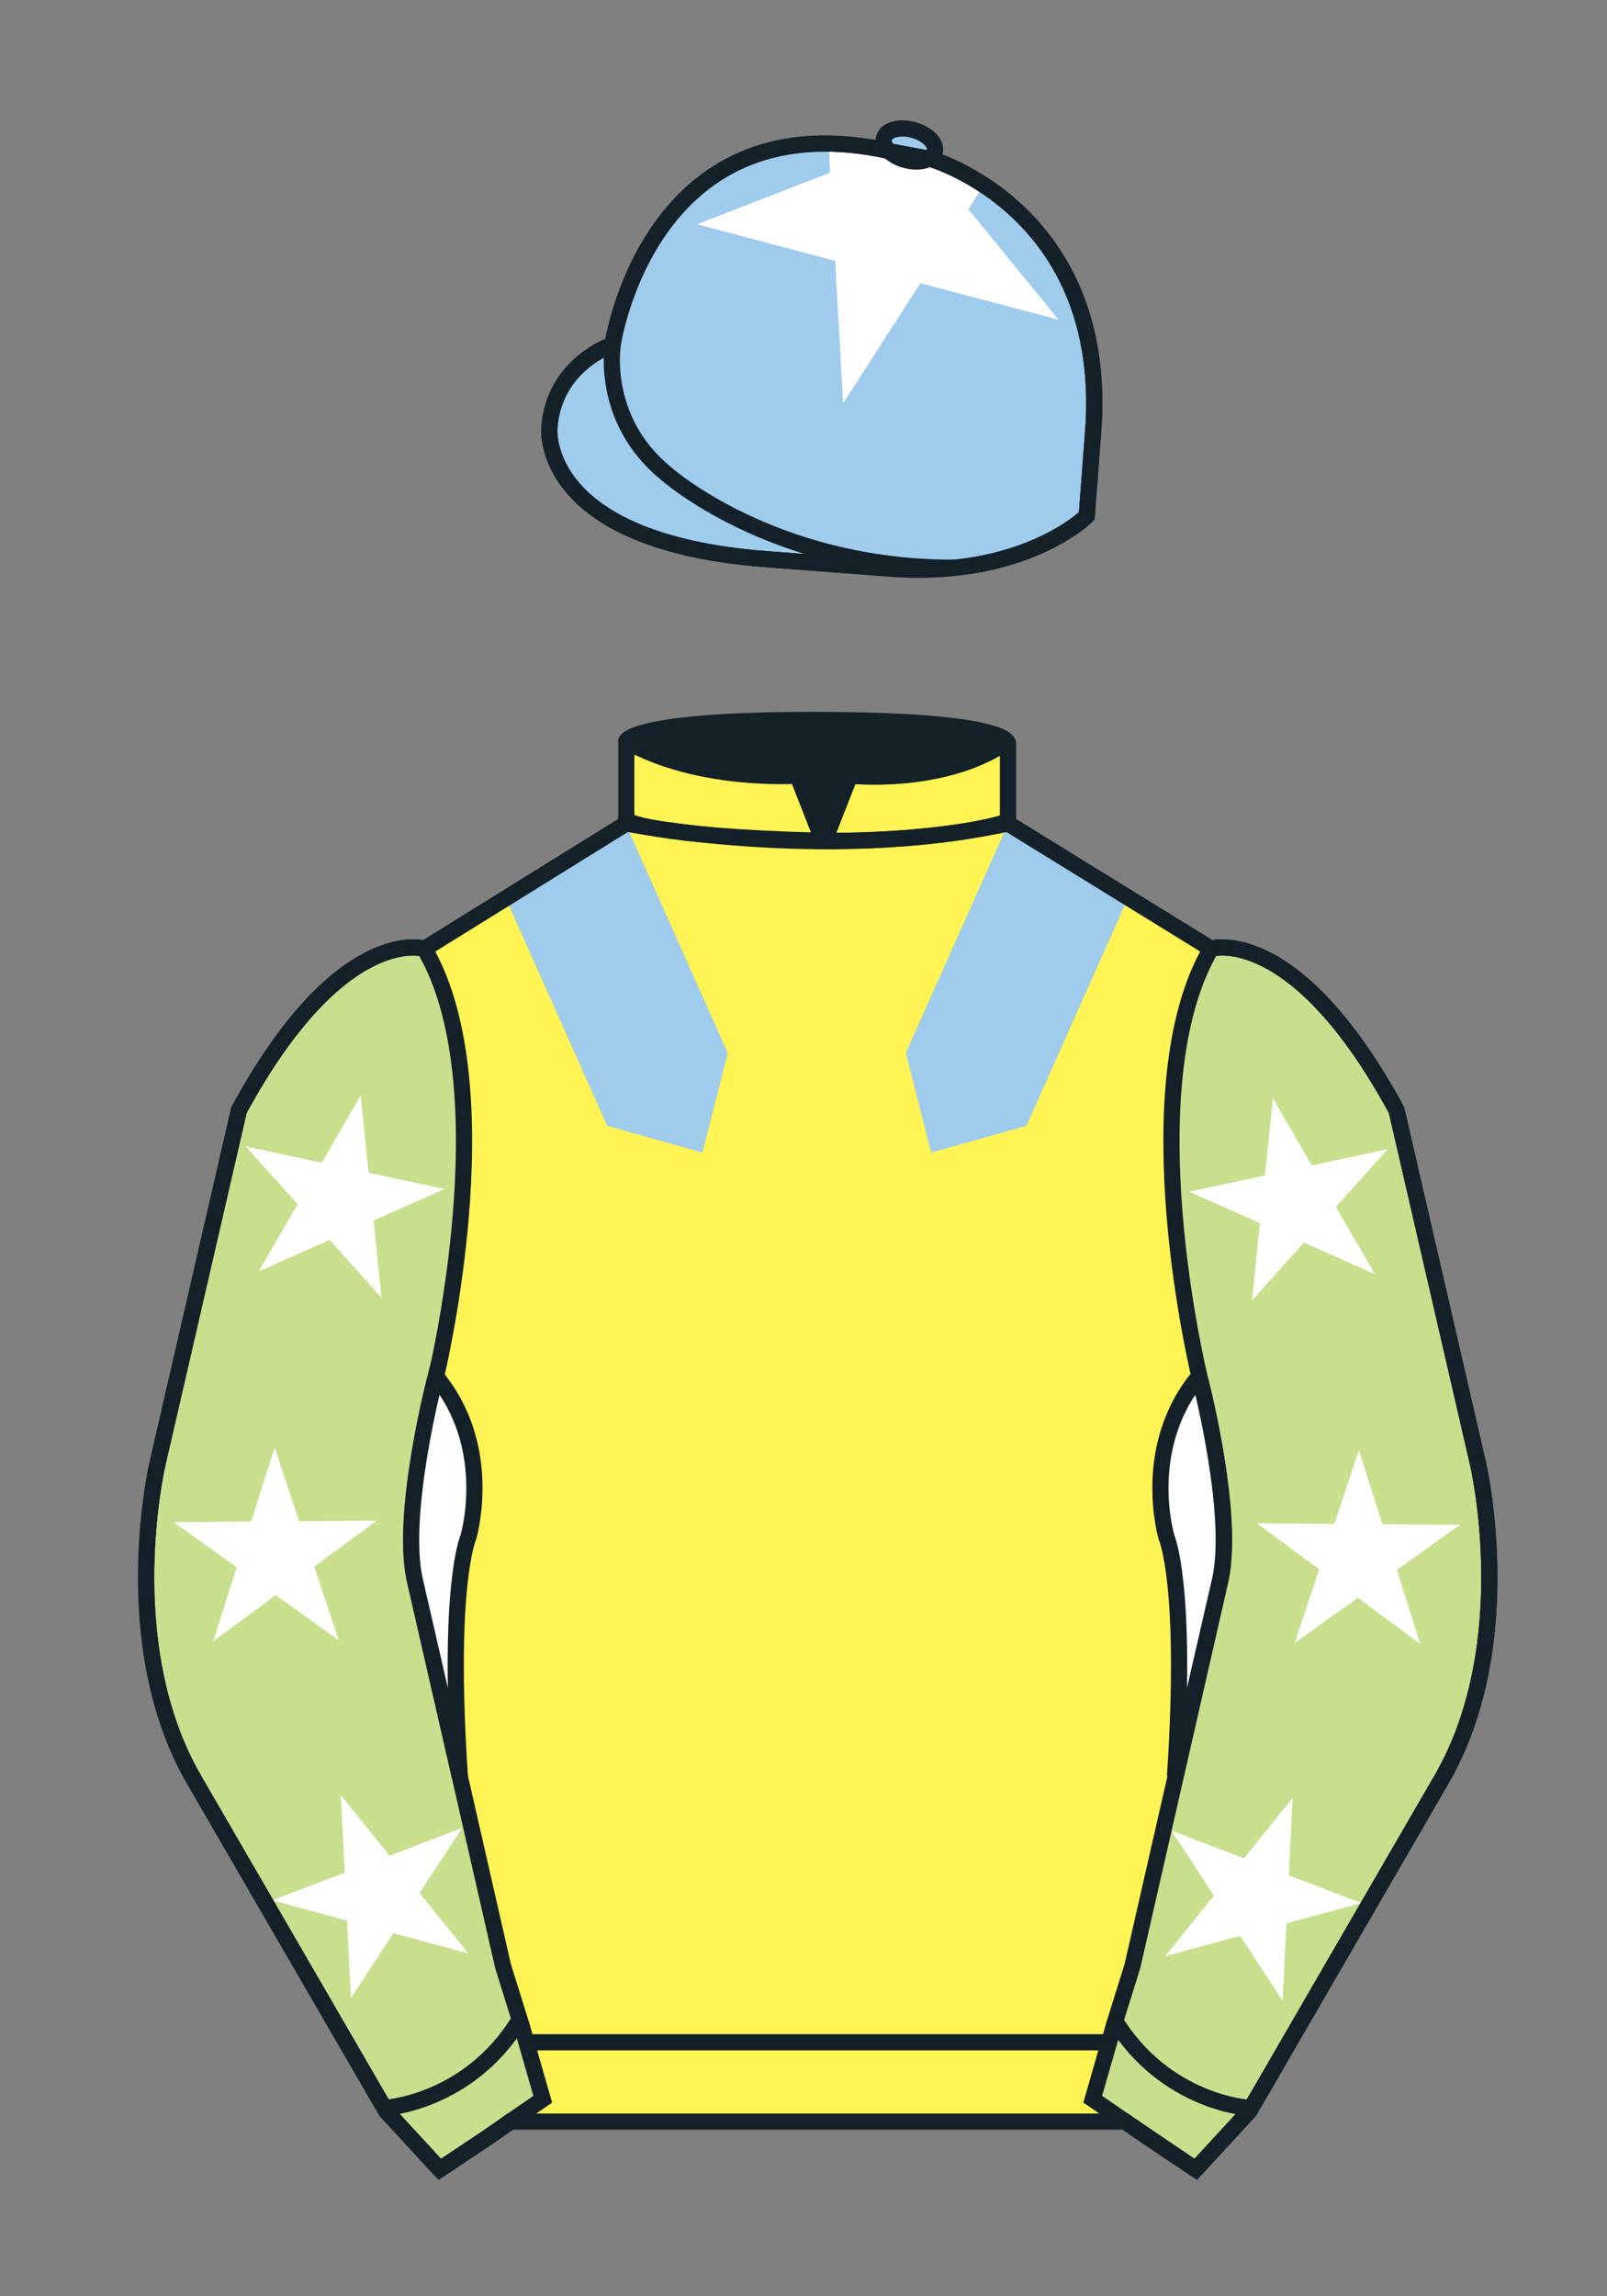 <?xml version="1.0" encoding="iso-8859-1"?>
<!-- Generator: Adobe Illustrator 25.3.0, SVG Export Plug-In . SVG Version: 6.00 Build 0)  -->
<svg version="1.1" id="Cap_x0028_7-STAR_x0029_" xmlns="http://www.w3.org/2000/svg" xmlns:xlink="http://www.w3.org/1999/xlink"
	 x="0px" y="0px" viewBox="0 0 99.213 141.732" style="enable-background:new 0 0 99.213 141.732;" xml:space="preserve">
<rect x="0" y="0" width="99.213" height="141.732" fill="#808080" stroke="none"/>
<g>
	<path style="fill:#9FCBED;" d="M57.483,9.819c0,0,11.045,3.168,10.006,16.831l-0.299,3.929l-0.098,1.266
		c0,0-3.853,3.878-12.191,3.244l-7.594-0.578c-14.145-1.076-13.389-8.132-13.389-8.132c0.299-3.929,3.901-5.104,3.901-5.104
		S40.012,6.295,54.54,9.243l0.391,0.107L57.483,9.819z"/>
	<path style="fill:#9FCBED;" d="M57.483,9.819c0,0,11.045,3.168,10.006,16.831l-0.299,3.929l-0.098,1.266
		c0,0-3.853,3.878-12.191,3.244l-7.594-0.578c-14.145-1.076-13.389-8.132-13.389-8.132c0.299-3.929,3.901-5.104,3.901-5.104
		S40.012,6.295,54.54,9.243l0.391,0.107L57.483,9.819z"/>
	<path style="fill:#9FCBED;" d="M57.708,9.382c0.143-0.51-0.443-1.119-1.309-1.358c-0.863-0.239-1.678-0.019-1.82,0.491
		c-0.143,0.511,0.445,1.119,1.309,1.358C56.751,10.112,57.567,9.893,57.708,9.382z"/>
</g>
<path style="fill:#FFFFFF;" d="M60.677,11.521l-0.148,0.231l-0.15,0.231l-0.15,0.232l-0.148,0.231l-0.15,0.231l-0.148,0.231
	l0.174,0.214l0.176,0.214l0.172,0.213l0.176,0.214l0.174,0.213l0.174,0.214l0.174,0.213l0.174,0.214l0.174,0.213l0.174,0.213
	l0.174,0.214l0.174,0.213l0.174,0.213l0.174,0.214l0.174,0.213l0.176,0.213l0.172,0.213l0.176,0.213l0.172,0.213l0.176,0.214
	l0.174,0.213l0.174,0.214l0.174,0.214l0.174,0.213l0.174,0.214l0.174,0.213l0.174,0.213l0.174,0.213l0.174,0.214l0.176,0.213
	l0.174,0.213l0.174,0.213l-0.268-0.071l-0.266-0.069l-0.266-0.071l-0.266-0.07l-0.268-0.07l-0.266-0.071l-0.268-0.07l-0.266-0.071
	l-0.266-0.07l-0.266-0.07l-0.268-0.071l-0.266-0.07l-0.266-0.071l-0.268-0.07l-0.266-0.071l-0.266-0.071l-0.266-0.07l-0.268-0.071
	l-0.266-0.07l-0.266-0.071l-0.268-0.071l-0.266-0.07l-0.266-0.07l-0.268-0.071l-0.266-0.069l-0.266-0.071l-0.268-0.07l-0.266-0.071
	l-0.266-0.07l-0.267-0.071l-0.266-0.071l-0.266-0.07l-0.148,0.231l-0.15,0.231l-0.15,0.231l-0.148,0.231l-0.15,0.232l-0.149,0.231
	l-0.148,0.232l-0.15,0.232l-0.148,0.23l-0.15,0.232l-0.15,0.231l-0.149,0.231l-0.148,0.232l-0.15,0.231l-0.148,0.231l-0.15,0.231
	L54.29,21.42l-0.148,0.231l-0.15,0.232l-0.15,0.232l-0.148,0.231l-0.148,0.232l-0.15,0.232l-0.15,0.231l-0.148,0.232l-0.148,0.231
	l-0.149,0.231l-0.149,0.232l-0.15,0.232l-0.148,0.231l-0.15,0.232l-0.148,0.231l-0.016-0.275l-0.016-0.275l-0.016-0.274
	l-0.014-0.276l-0.016-0.275l-0.016-0.274l-0.016-0.276l-0.014-0.274l-0.016-0.275l-0.016-0.275l-0.016-0.274l-0.016-0.275
	l-0.014-0.275l-0.016-0.275l-0.016-0.275l-0.014-0.275l-0.016-0.274l-0.016-0.276l-0.016-0.274l-0.014-0.275l-0.016-0.275
	l-0.016-0.275l-0.016-0.274l-0.014-0.275l-0.016-0.275l-0.016-0.275l-0.016-0.275l-0.014-0.275l-0.016-0.275l-0.016-0.275
	l-0.016-0.274l-0.014-0.275l-0.268-0.07l-0.266-0.07l-0.266-0.07l-0.266-0.071l-0.268-0.07l-0.266-0.07l-0.266-0.071l-0.267-0.07
	l-0.266-0.071l-0.267-0.071l-0.267-0.07l-0.266-0.07l-0.266-0.07l-0.267-0.071l-0.266-0.07l-0.266-0.071l-0.267-0.071l-0.265-0.07
	l-0.266-0.071l-0.267-0.07l-0.265-0.071l-0.266-0.071l-0.267-0.07l-0.266-0.07l-0.267-0.07l-0.267-0.071l-0.266-0.07l-0.266-0.071
	l-0.267-0.07l-0.266-0.071l-0.265-0.07l-0.267-0.071l0.257-0.1l0.256-0.099l0.257-0.1l0.256-0.099l0.256-0.099l0.257-0.099
	l0.256-0.1l0.256-0.099l0.258-0.1l0.256-0.1l0.256-0.1l0.257-0.099l0.256-0.1l0.258-0.1l0.256-0.099l0.257-0.1l0.256-0.099
	l0.257-0.099l0.257-0.1l0.256-0.1l0.257-0.099l0.257-0.1l0.256-0.1l0.258-0.099l0.256-0.1l0.256-0.1l0.258-0.099l0.256-0.099
	l0.258-0.1l0.256-0.099l0.258-0.1l0.256-0.099l-0.016-0.275l-0.016-0.275L51.217,9.83l-0.014-0.274l-0.016-0.276l-0.014-0.274
	c0,0,1.213-0.202,3.552,0.356c0,0,1.627,1.116,2.775,0.435C57.501,9.796,59.542,10.561,60.677,11.521z"/>
<path style="fill:none;stroke:#152128;" d="M37.852,21.125c0,0-0.885,4.697,3.249,8.084c0,0,6.546,5.866,17.812,5.834"/>
<g>
	<path style="fill:none;stroke:#152128;" d="M57.483,9.819c0,0,11.045,3.168,10.006,16.832l-0.299,3.929l-0.098,1.267
		c0,0-3.853,3.877-12.191,3.244l-7.594-0.578c-14.145-1.076-13.389-8.132-13.389-8.132c0.299-3.929,3.901-5.104,3.901-5.104
		S40.012,6.295,54.54,9.243l0.391,0.107L57.483,9.819z"/>
	<path style="fill:none;stroke:#152128;" d="M57.483,9.819c0,0,11.045,3.168,10.006,16.832l-0.299,3.929l-0.098,1.267
		c0,0-3.853,3.877-12.191,3.244l-7.594-0.578c-14.145-1.076-13.389-8.132-13.389-8.132c0.299-3.929,3.901-5.104,3.901-5.104
		S40.012,6.295,54.54,9.243l0.391,0.107L57.483,9.819z"/>
	<path style="fill:none;stroke:#152128;" d="M57.708,9.382c0.143-0.51-0.443-1.119-1.309-1.358c-0.863-0.239-1.678-0.019-1.82,0.491
		c-0.143,0.511,0.445,1.119,1.309,1.358C56.751,10.112,57.567,9.893,57.708,9.382z"/>
</g>
<path style="fill:#FFF453;" d="M74.752,58.99c0,0,5.164-1.613,11.451,9.961l5.025,21.795c0,0,2.623,11.087-2.232,19.497
	l-11.869,20.482l-3.318,3.605l-4.346-2.944H54.711H37.254h-1.747H33.76h-2.276l-1.03,0.731l-3.317,2.213l-1.658-1.802l-1.659-1.803
	l-5.936-10.241l-5.936-10.241c-2.427-4.205-2.985-9.08-2.936-12.902c0.049-3.823,0.705-6.595,0.705-6.595l2.512-10.897l2.512-10.898
	c3.144-5.787,6.007-8.277,8.084-9.321c2.077-1.043,3.368-0.64,3.368-0.64l6.228-3.865l6.229-3.865v-2.54v-2.54
	c0,0,0.087-0.328,1.571-0.655c1.483-0.328,4.364-0.655,9.95-0.655c6.222,0,9.232,0.368,10.689,0.737
	c1.455,0.369,1.357,0.737,1.357,0.737v2.458v2.458L74.752,58.99z"/>
<g>
	<polygon style="fill:#9FCBED;" points="44.932,64.995 44.864,64.844 44.797,64.693 44.73,64.543 44.663,64.392 44.595,64.242 
		44.528,64.091 44.461,63.94 44.394,63.79 44.327,63.64 44.26,63.488 44.193,63.338 44.125,63.188 44.058,63.037 43.991,62.886 
		43.924,62.736 43.857,62.585 43.79,62.435 43.723,62.285 43.655,62.133 43.588,61.983 43.521,61.833 43.454,61.682 43.387,61.531 
		43.32,61.381 43.252,61.23 43.185,61.08 43.118,60.929 43.051,60.778 42.984,60.628 42.916,60.478 42.85,60.326 42.783,60.176 
		42.715,60.026 42.648,59.875 42.581,59.724 42.514,59.574 42.447,59.423 42.379,59.273 42.312,59.123 42.245,58.971 42.178,58.821 
		42.111,58.671 42.043,58.52 41.977,58.369 41.91,58.218 41.842,58.068 41.775,57.918 41.708,57.767 41.641,57.616 41.573,57.466 
		41.506,57.315 41.439,57.165 41.372,57.014 41.305,56.863 41.238,56.712 41.171,56.563 41.103,56.412 41.036,56.261 40.969,56.111 
		40.902,55.96 40.834,55.809 40.768,55.659 40.701,55.508 40.633,55.357 40.566,55.207 40.499,55.057 40.432,54.906 40.365,54.755 
		40.297,54.605 40.23,54.454 40.163,54.304 40.096,54.153 40.029,54.002 39.962,53.852 39.894,53.702 39.828,53.551 39.76,53.4 
		39.693,53.25 39.626,53.099 39.559,52.949 39.492,52.798 39.425,52.647 39.357,52.497 39.29,52.346 39.223,52.196 39.156,52.045 
		39.089,51.895 39.022,51.744 38.955,51.593 38.888,51.443 38.82,51.293 38.753,51.142 38.686,50.991 38.619,50.841 31.174,55.335 
		31.241,55.486 31.308,55.637 31.375,55.787 31.443,55.938 31.51,56.088 31.577,56.239 31.644,56.389 31.711,56.54 31.778,56.69 
		31.845,56.841 31.913,56.991 31.98,57.143 32.047,57.293 32.114,57.443 32.181,57.594 32.248,57.744 32.315,57.895 32.383,58.045 
		32.45,58.196 32.517,58.347 32.584,58.497 32.651,58.648 32.718,58.798 32.786,58.949 32.852,59.1 32.92,59.25 32.987,59.401 
		33.054,59.551 33.122,59.702 33.188,59.853 33.255,60.003 33.323,60.153 33.39,60.304 33.457,60.455 33.524,60.606 33.591,60.756 
		33.659,60.906 33.726,61.057 33.793,61.208 33.86,61.358 33.927,61.509 33.994,61.659 34.061,61.81 34.128,61.96 34.196,62.111 
		34.263,62.261 34.33,62.412 34.397,62.563 34.465,62.713 34.532,62.864 34.599,63.015 34.666,63.165 34.733,63.316 34.8,63.466 
		34.868,63.617 34.935,63.768 35.002,63.918 35.069,64.069 35.136,64.22 35.204,64.37 35.27,64.521 35.338,64.671 35.405,64.821 
		35.472,64.972 35.539,65.123 35.606,65.273 35.673,65.424 35.741,65.575 35.808,65.725 35.875,65.876 35.942,66.026 36.009,66.177 
		36.076,66.327 36.144,66.478 36.21,66.628 36.278,66.779 36.345,66.93 36.412,67.08 36.479,67.231 36.546,67.381 36.613,67.532 
		36.681,67.683 36.748,67.834 36.815,67.983 36.882,68.134 36.95,68.285 37.017,68.435 37.083,68.586 37.15,68.736 37.218,68.887 
		37.285,69.038 37.352,69.189 37.419,69.339 37.487,69.489 43.363,71.143 	"/>
	<polygon style="fill:#9FCBED;" points="55.923,64.994 55.991,64.844 56.058,64.693 56.124,64.543 56.192,64.393 56.259,64.242 
		56.327,64.091 56.394,63.94 56.46,63.79 56.528,63.639 56.595,63.489 56.661,63.338 56.729,63.188 56.796,63.037 56.864,62.886 
		56.931,62.736 56.997,62.585 57.065,62.435 57.132,62.284 57.198,62.134 57.267,61.983 57.333,61.832 57.401,61.682 57.468,61.531 
		57.534,61.38 57.602,61.231 57.669,61.08 57.735,60.929 57.804,60.779 57.87,60.628 57.938,60.477 58.005,60.327 58.071,60.176 
		58.14,60.025 58.206,59.875 58.274,59.724 58.341,59.574 58.407,59.423 58.476,59.273 58.542,59.123 58.61,58.971 58.677,58.821 
		58.743,58.671 58.811,58.52 58.878,58.369 58.944,58.218 59.013,58.068 59.079,57.918 59.147,57.767 59.214,57.616 59.28,57.466 
		59.349,57.315 59.415,57.165 59.483,57.014 59.55,56.863 59.616,56.712 59.685,56.563 59.751,56.412 59.817,56.261 59.886,56.111 
		59.952,55.96 60.02,55.809 60.087,55.659 60.155,55.508 60.222,55.357 60.288,55.207 60.356,55.057 60.423,54.906 60.489,54.755 
		60.558,54.605 60.624,54.454 60.69,54.304 60.759,54.153 60.825,54.002 60.894,53.852 60.96,53.702 61.026,53.551 61.095,53.4 
		61.161,53.25 61.229,53.099 61.296,52.949 61.362,52.798 61.431,52.647 61.497,52.497 61.563,52.346 61.632,52.196 61.698,52.045 
		61.765,51.895 61.833,51.744 61.899,51.593 61.966,51.443 62.034,51.293 62.101,51.142 62.169,50.991 62.235,50.841 69.681,55.335 
		69.614,55.486 69.546,55.637 69.479,55.787 69.413,55.938 69.345,56.088 69.278,56.239 69.21,56.389 69.144,56.54 69.077,56.69 
		69.009,56.841 68.942,56.991 68.874,57.143 68.808,57.293 68.741,57.443 68.673,57.594 68.606,57.744 68.54,57.895 68.472,58.045 
		68.405,58.196 68.339,58.347 68.27,58.497 68.204,58.648 68.136,58.798 68.069,58.949 68.003,59.1 67.935,59.25 67.868,59.401 
		67.8,59.552 67.733,59.702 67.665,59.853 67.599,60.003 67.532,60.153 67.464,60.304 67.397,60.455 67.331,60.606 67.263,60.756 
		67.196,60.907 67.13,61.057 67.061,61.208 66.995,61.358 66.929,61.509 66.86,61.659 66.794,61.81 66.726,61.96 66.659,62.111 
		66.591,62.262 66.524,62.412 66.458,62.563 66.39,62.714 66.323,62.864 66.257,63.015 66.188,63.165 66.122,63.315 66.056,63.466 
		65.987,63.617 65.921,63.767 65.852,63.918 65.786,64.069 65.718,64.219 65.651,64.37 65.583,64.521 65.517,64.671 65.45,64.821 
		65.382,64.972 65.315,65.123 65.249,65.273 65.183,65.424 65.114,65.574 65.048,65.725 64.979,65.876 64.913,66.026 64.847,66.177 
		64.778,66.327 64.712,66.478 64.644,66.628 64.577,66.779 64.509,66.929 64.442,67.08 64.376,67.231 64.308,67.381 64.241,67.532 
		64.175,67.683 64.106,67.833 64.04,67.983 63.974,68.134 63.905,68.285 63.839,68.435 63.772,68.586 63.704,68.736 63.638,68.887 
		63.569,69.038 63.503,69.188 63.435,69.339 63.368,69.489 57.491,71.143 	"/>
</g>
<g>
	<path style="fill:#C8DF8E;" d="M73.785,134.1l-2.912-1.944l-1.434-1l-2.014-1.384l1.297-4.521l1.154-3.698l5.451-23.896
		c0.875-4.191-1.314-12.493-1.314-12.493s-4.328-17.816,0.715-26.404c0,0,5.164-1.613,11.451,9.961l5.025,21.795
		c0,0,2.623,11.087-2.232,19.497l-11.869,20.482L73.785,134.1"/>
	<path style="fill:#C8DF8E;" d="M27.109,134.103l2.913-1.944l1.434-0.999l2.014-1.385l-1.298-4.521l-1.154-3.698l-5.45-23.896
		c-0.876-4.191,1.314-12.492,1.314-12.492s4.328-17.817-0.715-26.405c0,0-5.164-1.613-11.452,9.961L9.69,90.519
		c0,0-2.623,11.088,2.231,19.498l11.871,20.482L27.109,134.103"/>
</g>
<g>
	<g>
		<polygon style="fill:#FFFFFF;" points="22.266,67.621 22.757,72.388 27.443,73.391 23.063,75.332 23.555,80.099 20.355,76.532 
			15.975,78.473 18.377,74.328 15.177,70.763 19.863,71.767 		"/>
		<polygon style="fill:#FFFFFF;" points="16.955,89.345 18.468,93.892 23.259,93.855 19.405,96.699 20.918,101.246 17.021,98.458 
			13.166,101.302 14.613,96.735 10.715,93.948 15.507,93.913 		"/>
		<polygon style="fill:#FFFFFF;" points="21.044,110.803 24.049,114.535 28.526,112.828 25.906,116.84 28.911,120.573 
			24.286,119.32 21.665,123.33 21.428,118.547 16.803,117.293 21.281,115.589 		"/>
	</g>
	<g>
		<polygon style="fill:#FFFFFF;" points="78.586,67.787 78.095,72.554 73.409,73.557 77.789,75.498 77.297,80.265 80.497,76.698 
			84.877,78.639 82.475,74.494 85.675,70.929 80.989,71.933 		"/>
		<polygon style="fill:#FFFFFF;" points="83.897,89.511 82.384,94.058 77.593,94.021 81.447,96.865 79.934,101.412 83.831,98.624 
			87.685,101.468 86.239,96.901 90.137,94.114 85.345,94.079 		"/>
		<polygon style="fill:#FFFFFF;" points="79.809,110.969 76.803,114.701 72.326,112.994 74.945,117.006 71.941,120.739 
			76.566,119.486 79.187,123.496 79.424,118.713 84.049,117.459 79.57,115.755 		"/>
	</g>
</g>
<g>
	<path style="fill:none;stroke:#152128;" d="M73.823,133.898l-2.912-1.944l-1.434-1l-2.014-1.384l1.297-4.521l1.154-3.698
		l5.451-23.896c0.875-4.191-1.314-12.493-1.314-12.493s-4.328-17.816,0.715-26.404c0,0,5.164-1.613,11.451,9.961l5.025,21.795
		c0,0,2.623,11.087-2.233,19.497l-11.869,20.482L73.823,133.898"/>
	<path style="fill:none;stroke:#152128;" d="M27.147,133.9l2.913-1.944l1.434-0.999l2.014-1.385l-1.298-4.521l-1.154-3.698
		l-5.45-23.897c-0.876-4.191,1.313-12.492,1.313-12.492s4.328-17.817-0.715-26.405c0,0-5.164-1.613-11.452,9.961L9.728,90.316
		c0,0-2.623,11.088,2.231,19.498l11.871,20.482L27.147,133.9"/>
</g>
<path style="fill:none;stroke:#152128;" d="M62.323,48.539"/>
<path style="fill:none;stroke:#152128;" d="M62.323,48.539"/>
<path style="fill:none;stroke:#152128;" d="M23.749,130.105c0,0,5.154-0.287,8.291-5.384"/>
<path style="fill:#FFFFFF;stroke:#152128;" d="M25.587,97.434c-0.875-4.191,1.313-12.492,1.313-12.492
	c3.678,4.398,2.014,9.944,2.014,9.944s-1.313,2.917-0.525,14.753L25.587,97.434z"/>
<path style="fill:none;stroke:#152128;" d="M38.665,50.827c0,0,12.162,2.46,23.568,0"/>
<path style="fill:none;stroke:#152128;" d="M38.665,50.627c0,0,1.151,0.986,12.141,1.274l-1.576-4.027c0,0-6.068,0.431-10.565-2.127
	"/>
<path style="fill:none;stroke:#152128;" d="M62.259,50.692c0,0-3.309,1.212-11.355,1.212l1.577-4.027c0,0,5.874,0.632,9.778-2.151"
	/>
<path style="fill:#FFFFFF;stroke:#152128;" d="M75.345,97.434c0.877-4.191-1.313-12.492-1.313-12.492
	c-3.678,4.398-2.014,9.944-2.014,9.944s1.313,2.917,0.525,14.753L75.345,97.434z"/>
<line style="fill:none;stroke:#152128;" x1="32.544" y1="126.055" x2="68.515" y2="126.055"/>
<path style="fill:none;stroke:#152128;" d="M77.128,130.105c0,0-5.156-0.287-8.291-5.384"/>
<path style="fill:#152128;" d="M50.949,44.453c9.949,0,11.197,1.295,11.197,1.295c-3.447,2.682-9.653,2.065-9.653,2.065l-1.61,3.884
	l-1.652-3.822c-8.023,0-10.431-2.188-10.431-2.188S39.883,44.453,50.949,44.453z"/>
<path style="fill:none;stroke:#152128;" d="M74.767,58.557c0,0,5.164-1.613,11.451,9.961l5.025,21.795
	c0,0,2.623,11.087-2.233,19.497l-11.869,20.482l-3.318,3.605l-4.346-2.944H54.726H37.269h-1.747h-1.747h-2.276l-1.03,0.732
	l-3.317,2.213l-1.658-1.802l-1.659-1.803l-5.936-10.241l-5.936-10.241c-2.427-4.205-2.985-9.08-2.936-12.902
	c0.049-3.823,0.705-6.595,0.705-6.595l2.512-10.898l2.512-10.898c3.144-5.787,6.007-8.277,8.084-9.321
	c2.077-1.043,3.368-0.64,3.368-0.64l6.228-3.865l6.228-3.865v-2.54v-2.54c0,0,0.087-0.328,1.571-0.655
	c1.483-0.328,4.364-0.655,9.95-0.655c6.222,0,9.232,0.368,10.689,0.737c1.455,0.369,1.357,0.737,1.357,0.737v2.458v2.458
	L74.767,58.557z"/>
</svg>
